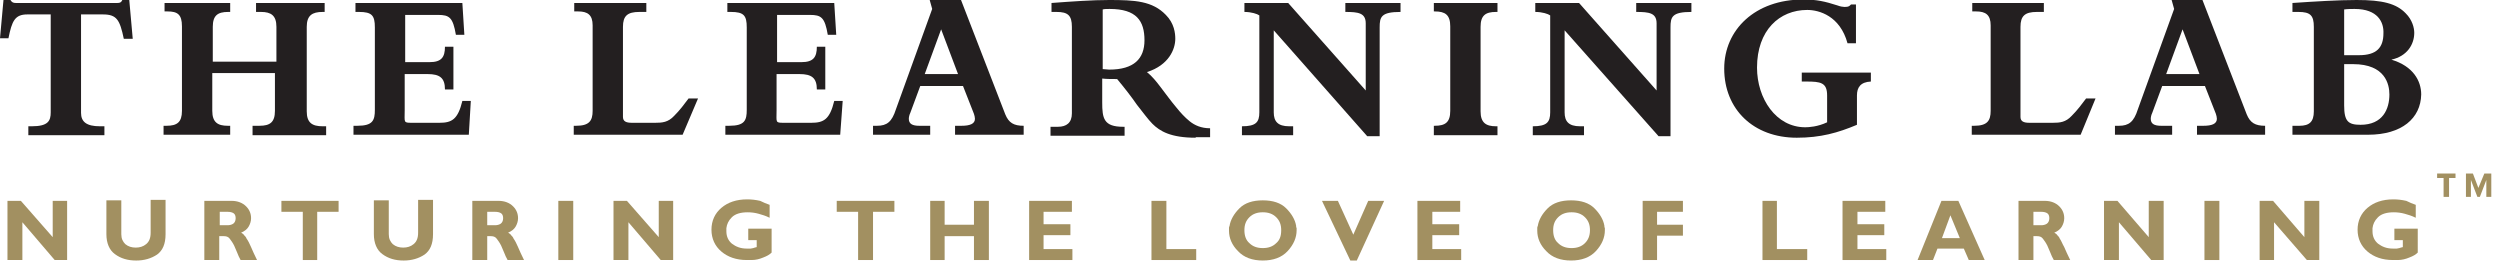 <svg width="229" height="24" viewBox="0 0 229 24" fill="none" xmlns="http://www.w3.org/2000/svg">
<g clip-path="url(#clip0_1262_5112)">
<path d="M11.34 3.552C10.975 1.822 10.702 1.321 9.427 1.321H7.423V10.338C7.423 11.158 7.924 11.567 9.154 11.567H9.564V12.387H2.596V11.567H2.915C4.417 11.567 4.645 11.066 4.645 10.292V1.321H2.505C1.366 1.321 1.093 1.913 0.774 3.507H0L0.319 0H0.956C1.093 0.228 1.23 0.273 1.457 0.273H10.748C10.975 0.273 11.112 0.228 11.203 0H11.841L12.159 3.552H11.34Z" fill="#231F20"></path>
<path d="M23.134 12.341V11.521H23.772C24.728 11.521 25.184 11.203 25.184 10.155V6.694H19.445V10.155C19.445 11.203 19.946 11.521 20.857 11.521H21.085V12.341H14.982V11.521H15.256C16.212 11.521 16.667 11.203 16.667 10.155V2.413C16.667 1.32 16.258 1.047 15.347 1.047H15.073V0.273H21.085V1.093H20.903C19.946 1.093 19.491 1.411 19.491 2.459V5.647H25.32V2.459C25.32 1.411 24.819 1.093 23.908 1.093H23.453V0.273H29.738V1.093H29.555C28.599 1.093 28.098 1.411 28.098 2.459V10.201C28.098 11.248 28.599 11.567 29.555 11.567H29.874V12.387H23.134V12.341Z" fill="#231F20"></path>
<path d="M42.944 12.341H32.379V11.521H32.743C34.155 11.521 34.337 11.021 34.337 10.064V2.504C34.337 1.411 34.064 1.093 32.88 1.093H32.561V0.273H42.352L42.535 3.188H41.76C41.487 1.594 41.168 1.366 40.121 1.366H37.115V5.692H39.347C40.44 5.692 40.758 5.237 40.758 4.281H41.533V8.197H40.758C40.758 7.15 40.303 6.785 39.164 6.785H37.07V10.11C37.07 11.203 36.933 11.248 37.707 11.248H40.258C41.396 11.248 41.943 10.93 42.352 9.245H43.127L42.944 12.341Z" fill="#231F20"></path>
<path d="M62.528 12.341H52.555V11.521H52.782C53.967 11.521 54.285 11.066 54.285 10.155V2.322C54.285 1.366 53.83 1.047 52.965 1.047H52.6V0.273H59.204V1.093H58.566C57.473 1.093 57.063 1.457 57.063 2.459V10.702C57.063 11.112 57.337 11.248 57.883 11.248H60.023C60.661 11.248 61.207 11.203 61.754 10.611C62.3 10.064 62.665 9.563 63.075 9.017H63.94L62.528 12.341Z" fill="#231F20"></path>
<path d="M76.963 12.341H66.443V11.521H66.808C68.219 11.521 68.402 11.021 68.402 10.064V2.504C68.402 1.411 68.128 1.093 66.944 1.093H66.626V0.273H76.417L76.599 3.188H75.825C75.552 1.594 75.233 1.366 74.185 1.366H71.18V5.692H73.411C74.504 5.692 74.823 5.237 74.823 4.281H75.597V8.197H74.823C74.823 7.15 74.368 6.785 73.229 6.785H71.134V10.11C71.134 11.203 70.997 11.248 71.772 11.248H74.322C75.46 11.248 76.007 10.93 76.417 9.245H77.191L76.963 12.341Z" fill="#231F20"></path>
<path d="M86.208 2.687L84.705 6.786H87.756L86.208 2.687ZM87.483 12.342V11.522H88.075C88.849 11.522 89.305 11.34 89.305 10.884C89.305 10.748 89.259 10.566 89.213 10.429L88.212 7.879H84.295L83.384 10.338C83.293 10.52 83.248 10.748 83.248 10.884C83.248 11.34 83.567 11.522 84.204 11.522H85.206V12.342H79.969V11.522H80.333C81.244 11.522 81.699 11.158 82.064 10.019L85.388 0.82L85.16 0H88.029L92.083 10.474C92.401 11.249 92.857 11.522 93.768 11.522V12.342H87.483Z" fill="#231F20"></path>
<path d="M101.646 0.82C101.373 0.82 101.191 0.82 101.008 0.865V6.33C101.191 6.33 101.418 6.376 101.6 6.376C103.877 6.376 104.834 5.374 104.834 3.689C104.834 1.913 104.105 0.82 101.646 0.82ZM109.524 12.615C107.247 12.615 106.246 12.023 105.562 11.34C105.153 10.93 104.697 10.292 104.151 9.609C103.65 8.88 103.012 8.061 102.329 7.241C101.828 7.241 101.373 7.241 100.963 7.195V9.381C100.963 10.839 101.099 11.613 102.876 11.613H103.012V12.433H96.227V11.613H96.91C97.684 11.613 98.185 11.249 98.185 10.383V2.459C98.185 1.412 97.82 1.093 96.773 1.093H96.318V0.273C98.139 0.137 100.052 0 101.6 0C103.968 0 105.562 0.091 106.792 1.366C107.566 2.14 107.657 3.051 107.657 3.552C107.657 4.509 107.065 5.966 105.061 6.603C105.517 6.968 105.927 7.469 106.337 8.015C106.792 8.607 107.247 9.245 107.748 9.837C108.113 10.292 108.523 10.748 108.978 11.112C109.433 11.476 110.025 11.749 110.845 11.749V12.569H109.524V12.615Z" fill="#231F20"></path>
<path d="M126.377 2.504V12.478H125.238L116.676 2.778V10.292C116.676 11.112 117.041 11.567 118.088 11.567H118.452V12.387H113.762V11.567C115.037 11.567 115.356 11.203 115.356 10.292V1.411C115.173 1.275 114.627 1.093 113.989 1.093V0.273H117.997L125.101 8.288V2.14C125.101 1.184 124.418 1.093 123.234 1.093V0.273H128.289V1.093C126.513 1.093 126.377 1.548 126.377 2.504Z" fill="#231F20"></path>
<path d="M131.34 12.341V11.521H131.431C132.387 11.521 132.843 11.203 132.843 10.155V2.413C132.843 1.366 132.387 1.047 131.431 1.047H131.34V0.273H137.169V1.093H137.032C136.076 1.093 135.621 1.411 135.621 2.459V10.201C135.621 11.248 136.122 11.567 137.032 11.567H137.169V12.387H131.34V12.341Z" fill="#231F20"></path>
<path d="M153.019 2.504V12.478H151.926L143.319 2.778V10.292C143.319 11.112 143.683 11.567 144.731 11.567H145.095V12.387H140.404V11.567C141.679 11.567 141.998 11.203 141.998 10.292V1.411C141.816 1.275 141.27 1.093 140.632 1.093V0.273H144.64L151.744 8.288V2.14C151.744 1.184 151.061 1.093 149.877 1.093V0.273H154.932V1.093C153.156 1.093 153.019 1.548 153.019 2.504Z" fill="#231F20"></path>
<path d="M170.097 8.744V11.431C168.366 12.159 166.772 12.615 164.586 12.615C160.624 12.615 157.938 10.019 157.938 6.284C157.938 2.732 160.761 -0.046 165.178 -0.046C166.408 -0.046 167.182 0.136 168.321 0.501C168.549 0.592 168.822 0.637 168.958 0.637C169.368 0.637 169.414 0.546 169.55 0.41H170.006V3.962H169.232C168.549 1.457 166.636 0.911 165.543 0.911C162.993 0.911 160.943 2.778 160.943 6.193C160.943 9.017 162.674 11.658 165.361 11.658C165.679 11.658 166.499 11.613 167.364 11.203V8.744C167.364 7.56 166.772 7.469 165.452 7.469H165.042V6.649H171.372V7.469C170.416 7.514 170.097 8.015 170.097 8.744Z" fill="#231F20"></path>
<path d="M190.587 12.341H180.613V11.521H180.841C182.025 11.521 182.344 11.066 182.344 10.155V2.322C182.344 1.366 181.888 1.047 181.023 1.047H180.659V0.273H187.217V1.093H186.579C185.486 1.093 185.076 1.457 185.076 2.459V10.702C185.076 11.112 185.35 11.248 185.896 11.248H188.036C188.674 11.248 189.22 11.203 189.767 10.611C190.313 10.064 190.678 9.563 191.088 9.017H191.953L190.587 12.341Z" fill="#231F20"></path>
<path d="M199.924 2.687L198.421 6.786H201.472L199.924 2.687ZM201.245 12.342V11.522H201.837C202.611 11.522 203.066 11.34 203.066 10.884C203.066 10.748 203.021 10.566 202.975 10.429L201.973 7.879H198.057L197.146 10.338C197.055 10.52 197.009 10.748 197.009 10.884C197.009 11.34 197.328 11.522 197.966 11.522H198.968V12.342H193.73V11.522H194.095C195.006 11.522 195.461 11.158 195.825 10.019L199.15 0.82L198.922 0H201.746L205.799 10.474C206.118 11.249 206.573 11.522 207.484 11.522V12.342H201.245Z" fill="#231F20"></path>
<path d="M215.544 5.875H214.725V9.655C214.725 11.112 215.089 11.431 216.227 11.431C218.277 11.431 218.869 9.973 218.869 8.653C218.869 7.742 218.504 5.875 215.544 5.875ZM215.681 0.82C215.408 0.82 215.043 0.82 214.725 0.865V5.055H216.091C217.685 5.055 218.322 4.372 218.322 3.051C218.368 2.049 217.821 0.82 215.681 0.82ZM216.91 12.342H209.988V11.522H210.626C211.537 11.522 211.947 11.158 211.947 10.201V2.459C211.947 1.412 211.628 1.093 210.535 1.093H209.988V0.273C211.992 0.137 214.224 0 215.863 0C218.231 0 219.506 0.319 220.372 1.23C220.964 1.822 221.146 2.55 221.146 3.006C221.146 4.053 220.508 5.146 219.051 5.465C221.055 6.057 221.783 7.423 221.783 8.653C221.738 10.839 220.007 12.342 216.91 12.342Z" fill="#231F20"></path>
<path d="M6.148 23.818H5.01L2.05 20.357V23.818H0.684V18.399H1.913L4.828 21.723V18.399H6.148V23.818Z" fill="#A29061"></path>
<path d="M15.165 18.399V21.45C15.165 22.361 14.892 22.953 14.391 23.317C13.845 23.681 13.207 23.864 12.479 23.864C11.704 23.864 11.067 23.681 10.52 23.272C10.019 22.907 9.746 22.27 9.746 21.45V18.353H11.112V21.45C11.112 21.86 11.249 22.133 11.477 22.361C11.75 22.588 12.069 22.68 12.433 22.68C12.797 22.68 13.116 22.588 13.389 22.361C13.663 22.133 13.799 21.814 13.799 21.313V18.308H15.165V18.399Z" fill="#A29061"></path>
<path d="M20.129 20.631H20.857C21.039 20.631 21.221 20.585 21.358 20.494C21.495 20.403 21.586 20.221 21.586 19.993C21.586 19.811 21.54 19.629 21.404 19.538C21.267 19.446 21.085 19.401 20.812 19.401H20.129V20.631ZM21.221 18.399C21.768 18.399 22.223 18.581 22.542 18.9C22.861 19.219 22.998 19.583 22.998 19.993C22.998 20.266 22.907 20.539 22.77 20.767C22.633 20.995 22.406 21.177 22.087 21.314C22.178 21.359 22.314 21.45 22.36 21.541C22.451 21.632 22.542 21.723 22.588 21.86C22.724 22.042 22.861 22.316 22.998 22.634C23.134 22.953 23.316 23.363 23.544 23.818H22.041C21.905 23.591 21.814 23.363 21.723 23.135C21.631 22.907 21.54 22.725 21.449 22.498C21.313 22.224 21.176 22.042 21.039 21.86C20.903 21.678 20.721 21.632 20.493 21.632H20.083V23.818H18.717V18.399H21.221Z" fill="#A29061"></path>
<path d="M31.015 19.401H29.056V23.818H27.736V19.401H25.777V18.399H31.015V19.401Z" fill="#A29061"></path>
<path d="M39.665 18.399V21.45C39.665 22.361 39.392 22.953 38.891 23.317C38.345 23.681 37.707 23.864 36.978 23.864C36.204 23.864 35.567 23.681 35.02 23.272C34.519 22.907 34.246 22.27 34.246 21.45V18.353H35.612V21.45C35.612 21.86 35.749 22.133 35.977 22.361C36.25 22.588 36.569 22.68 36.933 22.68C37.297 22.68 37.616 22.588 37.889 22.361C38.163 22.133 38.299 21.814 38.299 21.313V18.308H39.665V18.399Z" fill="#A29061"></path>
<path d="M44.63 20.631H45.358C45.541 20.631 45.723 20.585 45.859 20.494C45.996 20.403 46.087 20.221 46.087 19.993C46.087 19.811 46.042 19.629 45.905 19.538C45.768 19.446 45.586 19.401 45.313 19.401H44.63V20.631ZM45.677 18.399C46.224 18.399 46.679 18.581 46.998 18.9C47.317 19.219 47.453 19.583 47.453 19.993C47.453 20.266 47.362 20.539 47.226 20.767C47.089 20.995 46.861 21.177 46.543 21.314C46.634 21.359 46.77 21.45 46.816 21.541C46.907 21.632 46.998 21.723 47.044 21.86C47.18 22.042 47.317 22.316 47.453 22.634C47.59 22.953 47.772 23.363 48 23.818H46.497C46.36 23.591 46.269 23.363 46.178 23.135C46.087 22.907 45.996 22.725 45.905 22.498C45.768 22.224 45.632 22.042 45.495 21.86C45.358 21.678 45.176 21.632 44.949 21.632H44.63V23.818H43.264V18.399H45.677Z" fill="#A29061"></path>
<path d="M52.509 18.399H51.143V23.818H52.509V18.399Z" fill="#A29061"></path>
<path d="M61.662 23.818H60.524L57.563 20.357V23.818H56.197V18.399H57.427L60.342 21.723V18.399H61.662V23.818Z" fill="#A29061"></path>
<path d="M70.498 18.763V19.947C70.134 19.765 69.815 19.674 69.496 19.583C69.177 19.491 68.813 19.446 68.494 19.446C67.857 19.446 67.356 19.583 67.037 19.901C66.718 20.22 66.582 20.539 66.536 20.903C66.536 20.949 66.536 20.994 66.536 21.04C66.536 21.085 66.536 21.131 66.536 21.177C66.536 21.677 66.718 22.042 67.037 22.315C67.401 22.588 67.811 22.77 68.403 22.77C68.494 22.77 68.54 22.77 68.585 22.77C68.631 22.77 68.722 22.77 68.768 22.77C68.859 22.77 68.904 22.725 68.995 22.725C69.086 22.679 69.177 22.679 69.314 22.634V21.996H68.54V20.949H70.68V23.135C70.498 23.317 70.27 23.454 69.906 23.59C69.587 23.727 69.223 23.818 68.859 23.818C68.768 23.818 68.722 23.818 68.631 23.818C68.54 23.818 68.494 23.818 68.403 23.818C67.447 23.818 66.673 23.545 66.081 23.044C65.489 22.543 65.17 21.86 65.17 21.04C65.17 20.22 65.489 19.537 66.081 19.036C66.673 18.535 67.447 18.262 68.449 18.262C68.859 18.262 69.223 18.308 69.633 18.399C69.906 18.535 70.225 18.672 70.498 18.763Z" fill="#A29061"></path>
<path d="M81.927 19.401H79.969V23.818H78.603V19.401H76.644V18.399H81.927V19.401Z" fill="#A29061"></path>
<path d="M90.581 23.818H89.215V21.632H86.528V23.818H85.207V18.399H86.528V20.585H89.215V18.399H90.581V23.818Z" fill="#A29061"></path>
<path d="M98.232 23.818H94.269V18.399H98.186V19.401H95.59V20.539H98.049V21.541H95.59V22.816H98.232V23.818Z" fill="#A29061"></path>
<path d="M109.573 23.818H105.475V18.399H106.841V22.816H109.573V23.818Z" fill="#A29061"></path>
<path d="M117.358 21.085C117.358 20.584 117.221 20.219 116.903 19.901C116.584 19.582 116.174 19.445 115.673 19.445C115.172 19.445 114.762 19.582 114.443 19.901C114.125 20.219 113.988 20.584 113.988 21.085C113.988 21.586 114.125 21.995 114.443 22.269C114.762 22.587 115.172 22.724 115.673 22.724C116.174 22.724 116.584 22.587 116.903 22.269C117.221 21.995 117.358 21.631 117.358 21.085ZM118.77 21.085C118.77 21.768 118.496 22.405 117.95 22.997C117.403 23.589 116.629 23.863 115.673 23.863C114.717 23.863 113.942 23.589 113.396 22.997C112.849 22.451 112.576 21.813 112.576 21.13V21.085C112.576 21.039 112.576 20.948 112.576 20.902C112.576 20.857 112.576 20.766 112.622 20.72C112.713 20.128 113.032 19.582 113.533 19.081C114.033 18.58 114.762 18.352 115.673 18.352C116.584 18.352 117.312 18.58 117.813 19.081C118.314 19.582 118.633 20.128 118.724 20.675C118.724 20.766 118.724 20.811 118.77 20.902C118.77 20.994 118.77 21.039 118.77 21.085Z" fill="#A29061"></path>
<path d="M124.282 23.864H123.69L121.094 18.399H122.551L123.963 21.496L125.329 18.399H126.786L124.282 23.864Z" fill="#A29061"></path>
<path d="M133.844 23.818H129.836V18.399H133.752V19.401H131.202V20.539H133.661V21.541H131.202V22.816H133.844V23.818Z" fill="#A29061"></path>
<path d="M145.64 21.085C145.64 20.584 145.503 20.219 145.184 19.901C144.866 19.582 144.456 19.445 143.955 19.445C143.454 19.445 143.044 19.582 142.725 19.901C142.406 20.219 142.27 20.584 142.27 21.085C142.27 21.586 142.406 21.995 142.725 22.269C143.044 22.587 143.454 22.724 143.955 22.724C144.456 22.724 144.866 22.587 145.184 22.269C145.458 21.995 145.64 21.631 145.64 21.085ZM147.006 21.085C147.006 21.768 146.733 22.405 146.186 22.997C145.64 23.589 144.866 23.863 143.909 23.863C142.953 23.863 142.179 23.589 141.632 22.997C141.086 22.451 140.813 21.813 140.813 21.13V21.085C140.813 21.039 140.813 20.948 140.813 20.902C140.813 20.857 140.812 20.766 140.858 20.72C140.949 20.128 141.268 19.582 141.769 19.081C142.27 18.58 142.998 18.352 143.909 18.352C144.82 18.352 145.549 18.58 146.05 19.081C146.551 19.582 146.869 20.128 146.961 20.675C146.961 20.766 146.96 20.811 147.006 20.902C147.006 20.994 147.006 21.039 147.006 21.085Z" fill="#A29061"></path>
<path d="M154.156 19.401H151.787V20.585H154.156V21.587H151.787V23.818H150.467V18.399H154.156V19.401Z" fill="#A29061"></path>
<path d="M165.542 23.818H161.443V18.399H162.764V22.816H165.542V23.818Z" fill="#A29061"></path>
<path d="M172.783 23.818H168.775V18.399H172.692V19.401H170.142V20.539H172.601V21.541H170.142V22.816H172.783V23.818Z" fill="#A29061"></path>
<path d="M178.656 19.72L177.882 21.814H179.521L178.656 19.72ZM181.798 23.818H180.341L179.886 22.771H177.472L177.062 23.818H175.65L177.836 18.399H179.385L181.798 23.818Z" fill="#A29061"></path>
<path d="M186.261 20.631H186.989C187.172 20.631 187.354 20.585 187.49 20.494C187.627 20.403 187.718 20.221 187.718 19.993C187.718 19.811 187.673 19.629 187.536 19.538C187.399 19.446 187.217 19.401 186.944 19.401H186.261V20.631ZM187.308 18.399C187.855 18.399 188.31 18.581 188.629 18.9C188.948 19.219 189.084 19.583 189.084 19.993C189.084 20.266 188.993 20.539 188.857 20.767C188.72 20.995 188.492 21.177 188.173 21.314C188.265 21.359 188.401 21.45 188.447 21.541C188.538 21.632 188.629 21.723 188.674 21.86C188.811 22.042 188.902 22.316 189.084 22.634C189.221 22.953 189.403 23.363 189.631 23.818H188.128C187.991 23.591 187.9 23.363 187.809 23.135C187.718 22.907 187.627 22.725 187.536 22.498C187.399 22.224 187.263 22.042 187.126 21.86C186.989 21.678 186.807 21.632 186.58 21.632H186.261V23.818H184.895V18.399H187.308Z" fill="#A29061"></path>
<path d="M198.191 23.818H197.053L194.093 20.357V23.818H192.727V18.399H193.956L196.825 21.723V18.399H198.191V23.818Z" fill="#A29061"></path>
<path d="M203.294 18.399H201.928V23.818H203.294V18.399Z" fill="#A29061"></path>
<path d="M212.447 23.818H211.309L208.303 20.357V23.818H206.982V18.399H208.212L211.081 21.723V18.399H212.447V23.818Z" fill="#A29061"></path>
<path d="M221.283 18.763V19.947C220.919 19.765 220.6 19.674 220.281 19.583C219.963 19.491 219.598 19.446 219.28 19.446C218.642 19.446 218.141 19.583 217.822 19.901C217.503 20.22 217.367 20.539 217.321 20.903C217.321 20.949 217.321 20.994 217.321 21.04C217.321 21.085 217.321 21.131 217.321 21.177C217.321 21.677 217.503 22.042 217.822 22.315C218.187 22.588 218.596 22.77 219.188 22.77C219.28 22.77 219.325 22.77 219.371 22.77C219.416 22.77 219.507 22.77 219.553 22.77C219.644 22.77 219.689 22.725 219.781 22.725C219.872 22.679 219.963 22.679 220.099 22.634V21.996H219.325V20.949H221.466V23.135C221.283 23.317 221.056 23.454 220.691 23.59C220.373 23.727 220.008 23.818 219.644 23.818C219.553 23.818 219.507 23.818 219.416 23.818C219.325 23.818 219.28 23.818 219.188 23.818C218.232 23.818 217.458 23.545 216.866 23.044C216.274 22.543 215.955 21.86 215.955 21.04C215.955 20.22 216.274 19.537 216.866 19.036C217.458 18.535 218.232 18.262 219.234 18.262C219.644 18.262 220.008 18.308 220.418 18.399C220.691 18.535 221.01 18.672 221.283 18.763Z" fill="#A29061"></path>
<path d="M223.832 18.035V16.304H223.24V15.894H224.925V16.304H224.333V18.035H223.832Z" fill="#A29061"></path>
<path d="M227.748 18.035V16.486L227.156 18.035H226.928L226.336 16.486V18.035H225.881V15.894H226.518L227.019 17.215L227.566 15.894H228.203V18.035H227.748Z" fill="#A29061"></path>
</g>
<defs>
<clipPath id="clip0_1262_5112">
<rect width="228.296" height="24" fill="white"></rect>
</clipPath>
</defs>
</svg>
